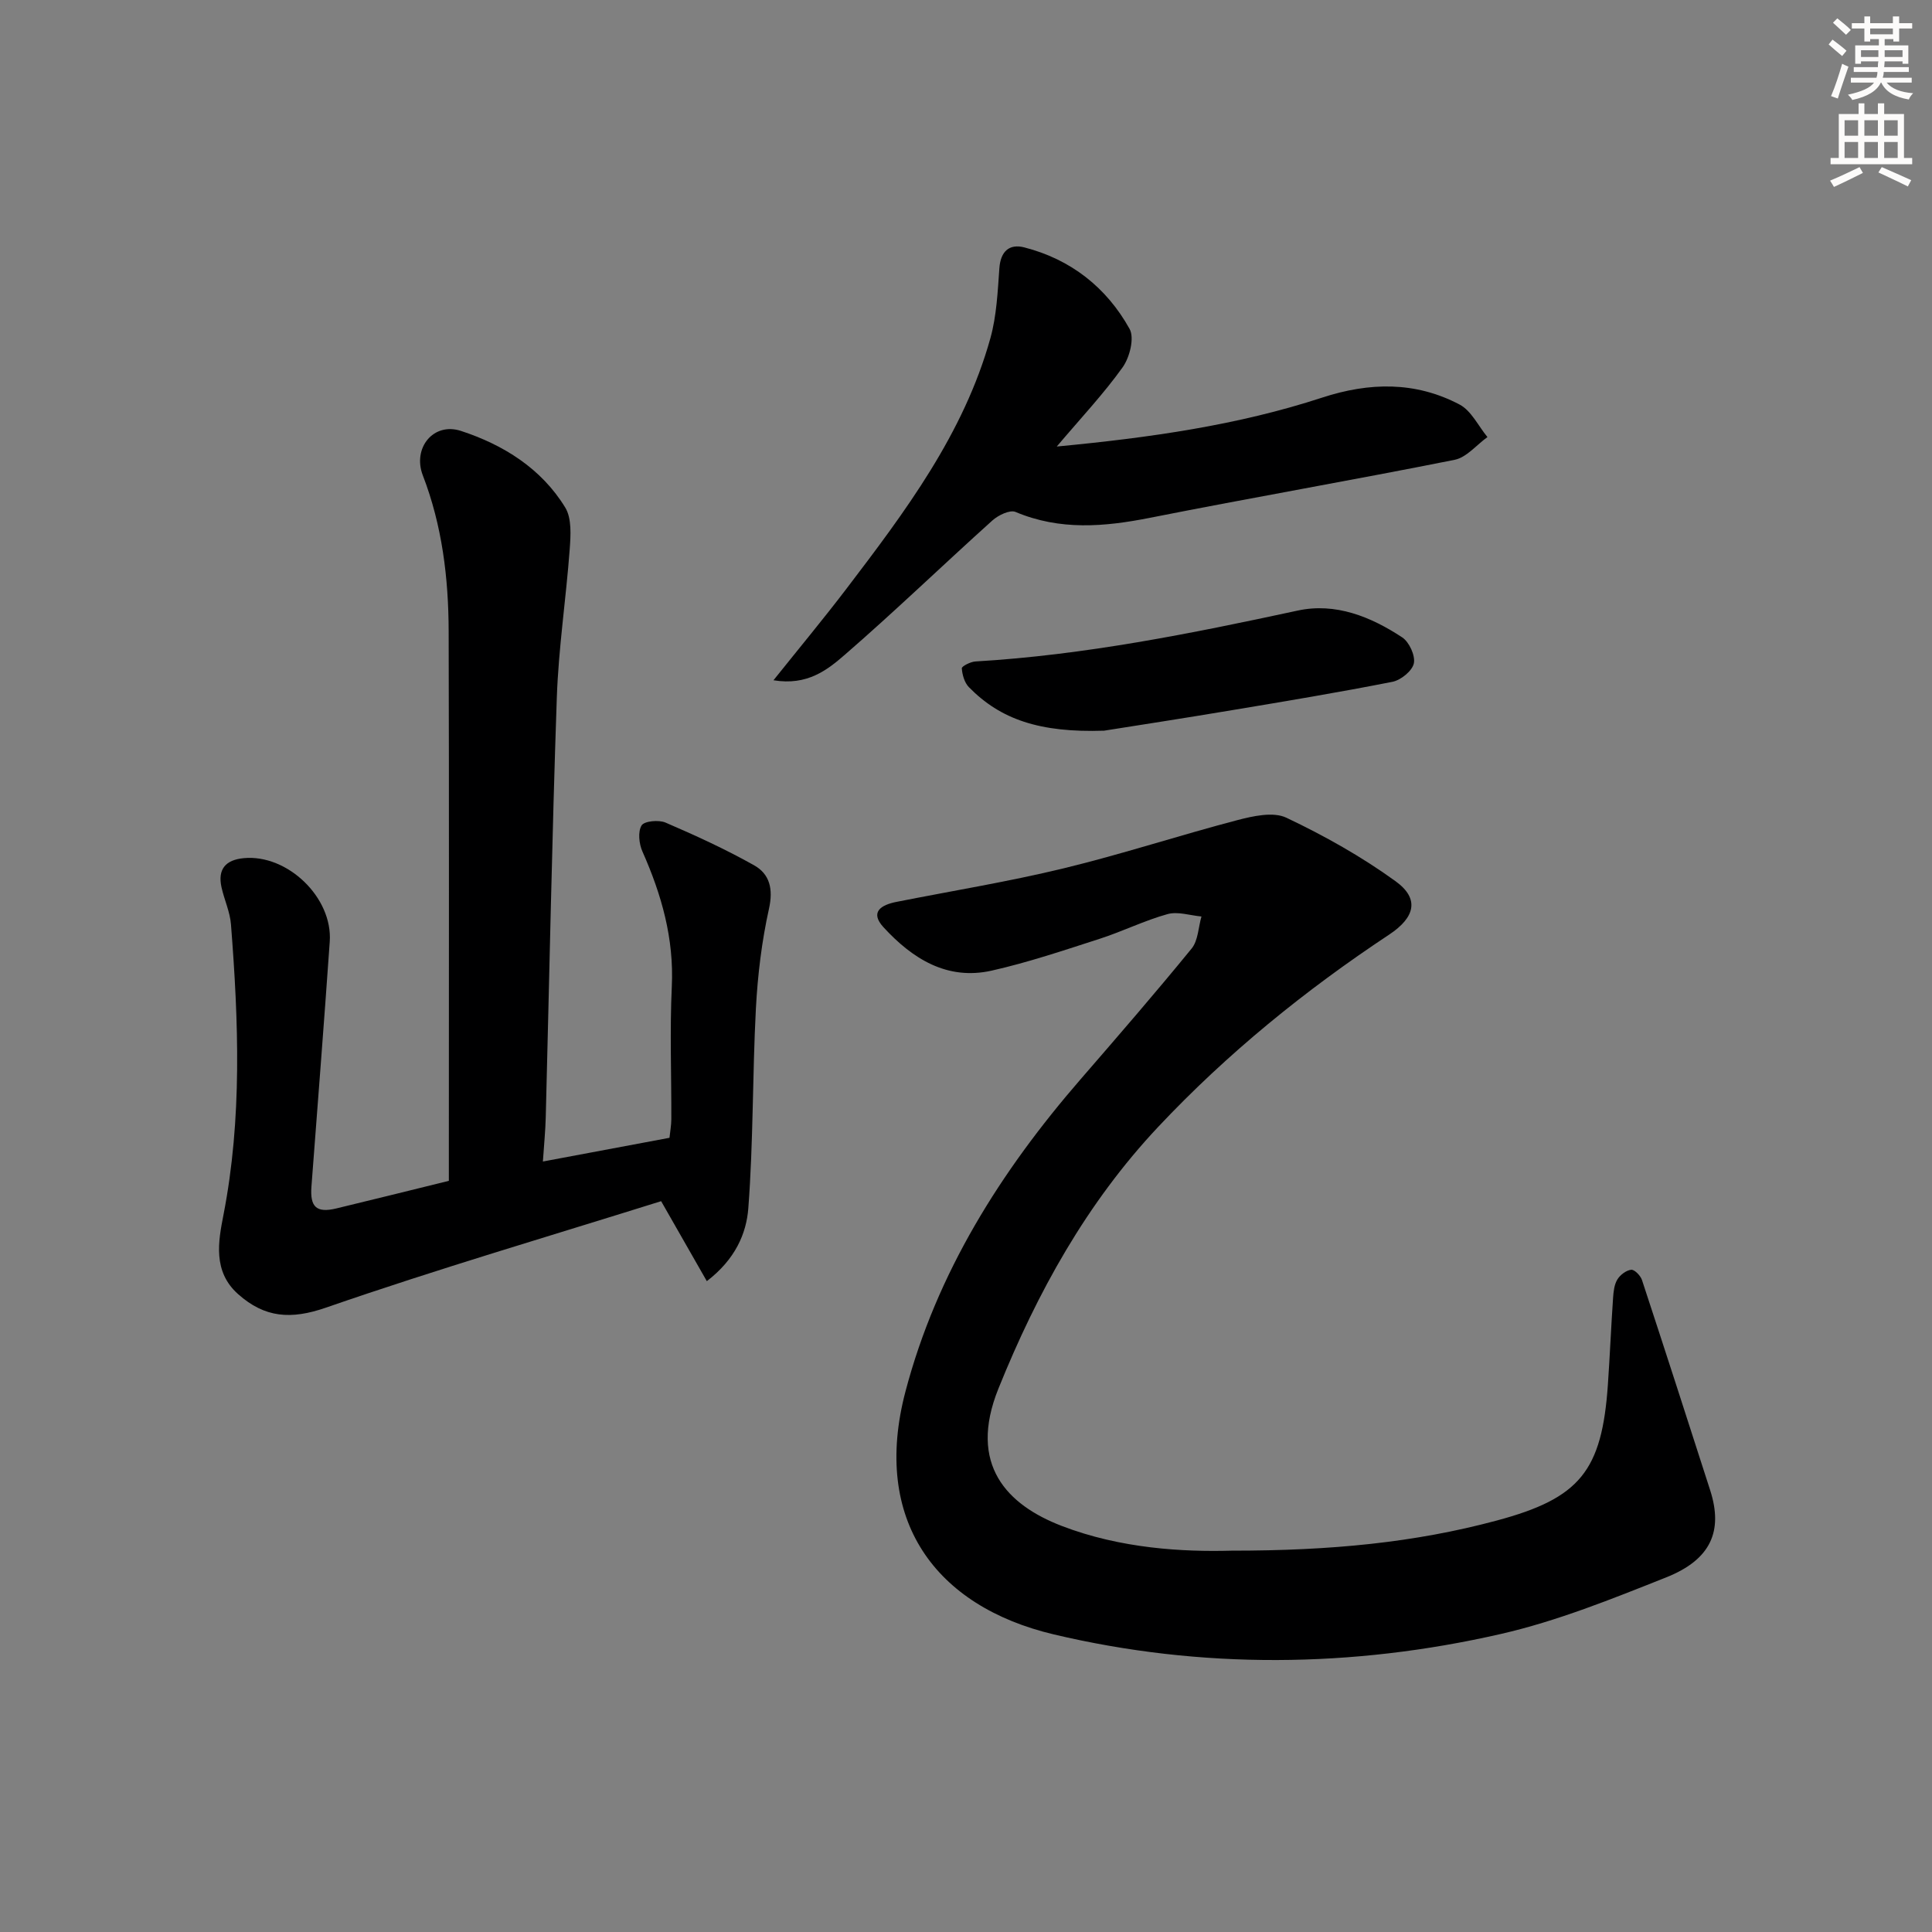 <svg enable-background="new 0 0 400 400" viewBox="0 0 400 400" xmlns="http://www.w3.org/2000/svg"><rect x="0" y="0" width="400" height="400" fill="#808080" stroke="none"/><g fill="#000001"><path d="m254.95 321.05c20.65.01 37.97-1.68 54.94-6.24 17.22-4.62 21.78-10.25 23.01-28.19.41-5.97.66-11.95 1.07-17.92.09-1.3.24-2.74.89-3.8.57-.95 1.82-1.89 2.86-2.01.68-.07 1.93 1.21 2.23 2.11 4.77 14.49 9.45 29.01 14.12 43.53 2.72 8.46.17 14.37-9.13 18.06-11.22 4.46-22.56 9.05-34.27 11.72-30.71 7.02-61.97 7.3-92.48.08-24.56-5.81-37.72-23.69-30.73-50.27 6.48-24.63 19.75-45.63 36.3-64.71 7.74-8.93 15.48-17.87 22.95-27.02 1.36-1.66 1.39-4.4 2.04-6.64-2.36-.21-4.9-1.09-7.04-.49-4.78 1.33-9.3 3.58-14.04 5.11-7.4 2.38-14.8 4.89-22.36 6.59-9.25 2.07-16.42-2.49-22.38-8.97-2.93-3.19-.46-4.64 2.65-5.26 11.55-2.29 23.19-4.18 34.63-6.95 12.09-2.93 23.94-6.83 35.97-9.98 3.26-.85 7.43-1.79 10.15-.5 7.87 3.73 15.58 8.06 22.62 13.16 5.02 3.64 4 7.5-1.34 11.04-17.4 11.52-33.53 24.61-47.83 39.82-14.77 15.71-25.03 34.25-33.06 54.16-6.39 15.83 1.88 24.11 13.03 28.42 12.3 4.75 25.28 5.42 35.2 5.15z"/><path d="m92.93 244.48c0-2.19 0-4 0-5.81 0-36 .06-72-.04-107.99-.03-11.01-1.34-21.86-5.35-32.26-2.17-5.63 2.16-11.08 7.91-9.2 8.74 2.86 16.62 7.75 21.57 15.85 1.38 2.25 1.14 5.78.93 8.67-.76 10.26-2.32 20.49-2.67 30.76-1 28.95-1.54 57.91-2.29 86.86-.07 2.77-.35 5.54-.59 9.12 9.04-1.69 17.45-3.27 26.21-4.91.13-1.28.37-2.55.38-3.82.03-9.17-.33-18.35.1-27.49.47-9.96-2.12-19.04-6.08-27.96-.71-1.59-.97-4.09-.18-5.4.56-.92 3.57-1.2 4.97-.59 6.23 2.68 12.42 5.52 18.33 8.84 3.23 1.82 3.99 4.89 3.08 8.99-1.5 6.76-2.34 13.73-2.71 20.65-.72 13.78-.52 27.62-1.57 41.37-.4 5.25-2.71 10.58-8.59 15.09-3.06-5.35-5.91-10.35-9.46-16.56-22.68 7.11-46.22 14.01-69.36 22.03-7.31 2.54-12.71 2.12-18.23-2.79-5.27-4.69-4.09-10.95-3.03-16.37 3.9-20.02 3.13-40.07 1.56-60.17-.2-2.6-1.39-5.11-1.96-7.69-.83-3.76.86-5.68 4.62-6.03 9.03-.85 18.43 8.15 17.79 17.29-1.18 16.91-2.51 33.81-3.79 50.71-.32 4.21 1.03 5.5 5.09 4.54 7.59-1.82 15.17-3.72 23.36-5.73z"/><path d="m160.14 140.84c5.41-6.76 10.36-12.72 15.05-18.87 12.2-16.02 24.34-32.14 29.86-51.95 1.29-4.65 1.51-9.63 1.86-14.49.25-3.52 2.08-5.1 5.16-4.31 9.63 2.47 17.03 8.3 21.8 16.88 1.04 1.86.02 5.89-1.43 7.93-3.92 5.49-8.58 10.43-13.65 16.42 19.34-1.84 37.44-4.41 54.92-10.12 9.81-3.21 19.33-3.39 28.47 1.42 2.44 1.28 3.88 4.44 5.78 6.74-2.26 1.62-4.32 4.21-6.8 4.71-20.97 4.19-42.06 7.84-63.04 12-9.48 1.88-18.66 2.67-27.87-1.21-1.17-.49-3.58.68-4.79 1.77-10.24 9.21-20.16 18.79-30.56 27.81-3.62 3.14-7.77 6.43-14.76 5.27z"/><path d="m228.58 151.28c-13.32.44-21.44-2.33-27.98-9.01-.91-.93-1.37-2.55-1.47-3.9-.03-.42 1.79-1.36 2.81-1.42 22.6-1.33 44.69-5.78 66.75-10.54 7.81-1.69 15.13 1.27 21.63 5.56 1.45.96 2.74 3.78 2.4 5.38-.33 1.55-2.68 3.46-4.43 3.81-11.04 2.18-22.15 4.03-33.26 5.88-10.13 1.7-20.29 3.26-26.45 4.24z"/></g><path d="m378.6 9.2.8-1c.9.7 1.9 1.4 2.9 2.3l-.9 1.1c-1.1-.9-2-1.7-2.8-2.4zm.5 10.7c.9-2.1 1.6-4.3 2.3-6.7.4.2.8.4 1.3.6-.7 2.1-1.5 4.3-2.2 6.6zm.4-15.2.9-.9c1 .8 2 1.6 2.8 2.4l-1 1c-1-.9-1.9-1.8-2.7-2.5zm12.5-1.3h1.2v1.4h2.7v1.1h-2.7v2.7h-1.2v-.5h-1.8v1.3h4.9v3.8h-1.2v-.5h-3.7c0 .4-.1.9-.1 1.2h5.1v1h-5.2c0 .5-.1.9-.2 1.2h6v1h-5.2c1.1 1.3 2.9 2 5.5 2.2-.4.4-.7.8-.9 1.3-2.9-.5-4.8-1.6-5.7-3.5h-.1c-.8 1.7-2.7 2.9-5.9 3.6-.2-.4-.6-.8-.9-1.1 2.8-.6 4.6-1.4 5.4-2.5h-4.8v-1h5.3c.1-.3.2-.7.2-1.2h-4.9v-1h5c0-.4 0-.8.1-1.2h-3.6v.5h-1.2v-3.8h4.9v-1.3h-1.8v.5h-1.2v-2.7h-2.6v-1.1h2.6v-1.4h1.2v1.4h4.7v-1.4zm-6.7 8.4h3.6c0-.4 0-.9 0-1.4h-3.6zm1.9-4.7h4.7v-1.2h-4.7zm6.7 3.3h-3.7v1.4h3.7z" fill="#fcfbfa"/><path d="m384.7 21.4h1.3v2.2h2.8v-2.2h1.3v2.2h4.1v9.1h1.7v1.3h-16.9v-1.3h1.7v-9.1h4.1v-2.2zm.3 13.2.7 1.2c-1.8.9-3.8 1.9-6 2.9-.2-.4-.5-.8-.8-1.3 2.4-1 4.4-2 6.1-2.8zm-3.1-6.5h2.8v-3.2h-2.8zm0 4.6h2.8v-3.3h-2.8zm4.1-4.6h2.8v-3.2h-2.8zm0 4.6h2.8v-3.3h-2.8zm3.6 1.9c2.1.9 4.1 1.8 6.1 2.7l-.7 1.3c-2.2-1.1-4.2-2-6.1-2.9zm3.3-9.7h-2.8v3.2h2.8zm-2.8 7.8h2.8v-3.3h-2.8z" fill="#fcfbfa"/></svg>

